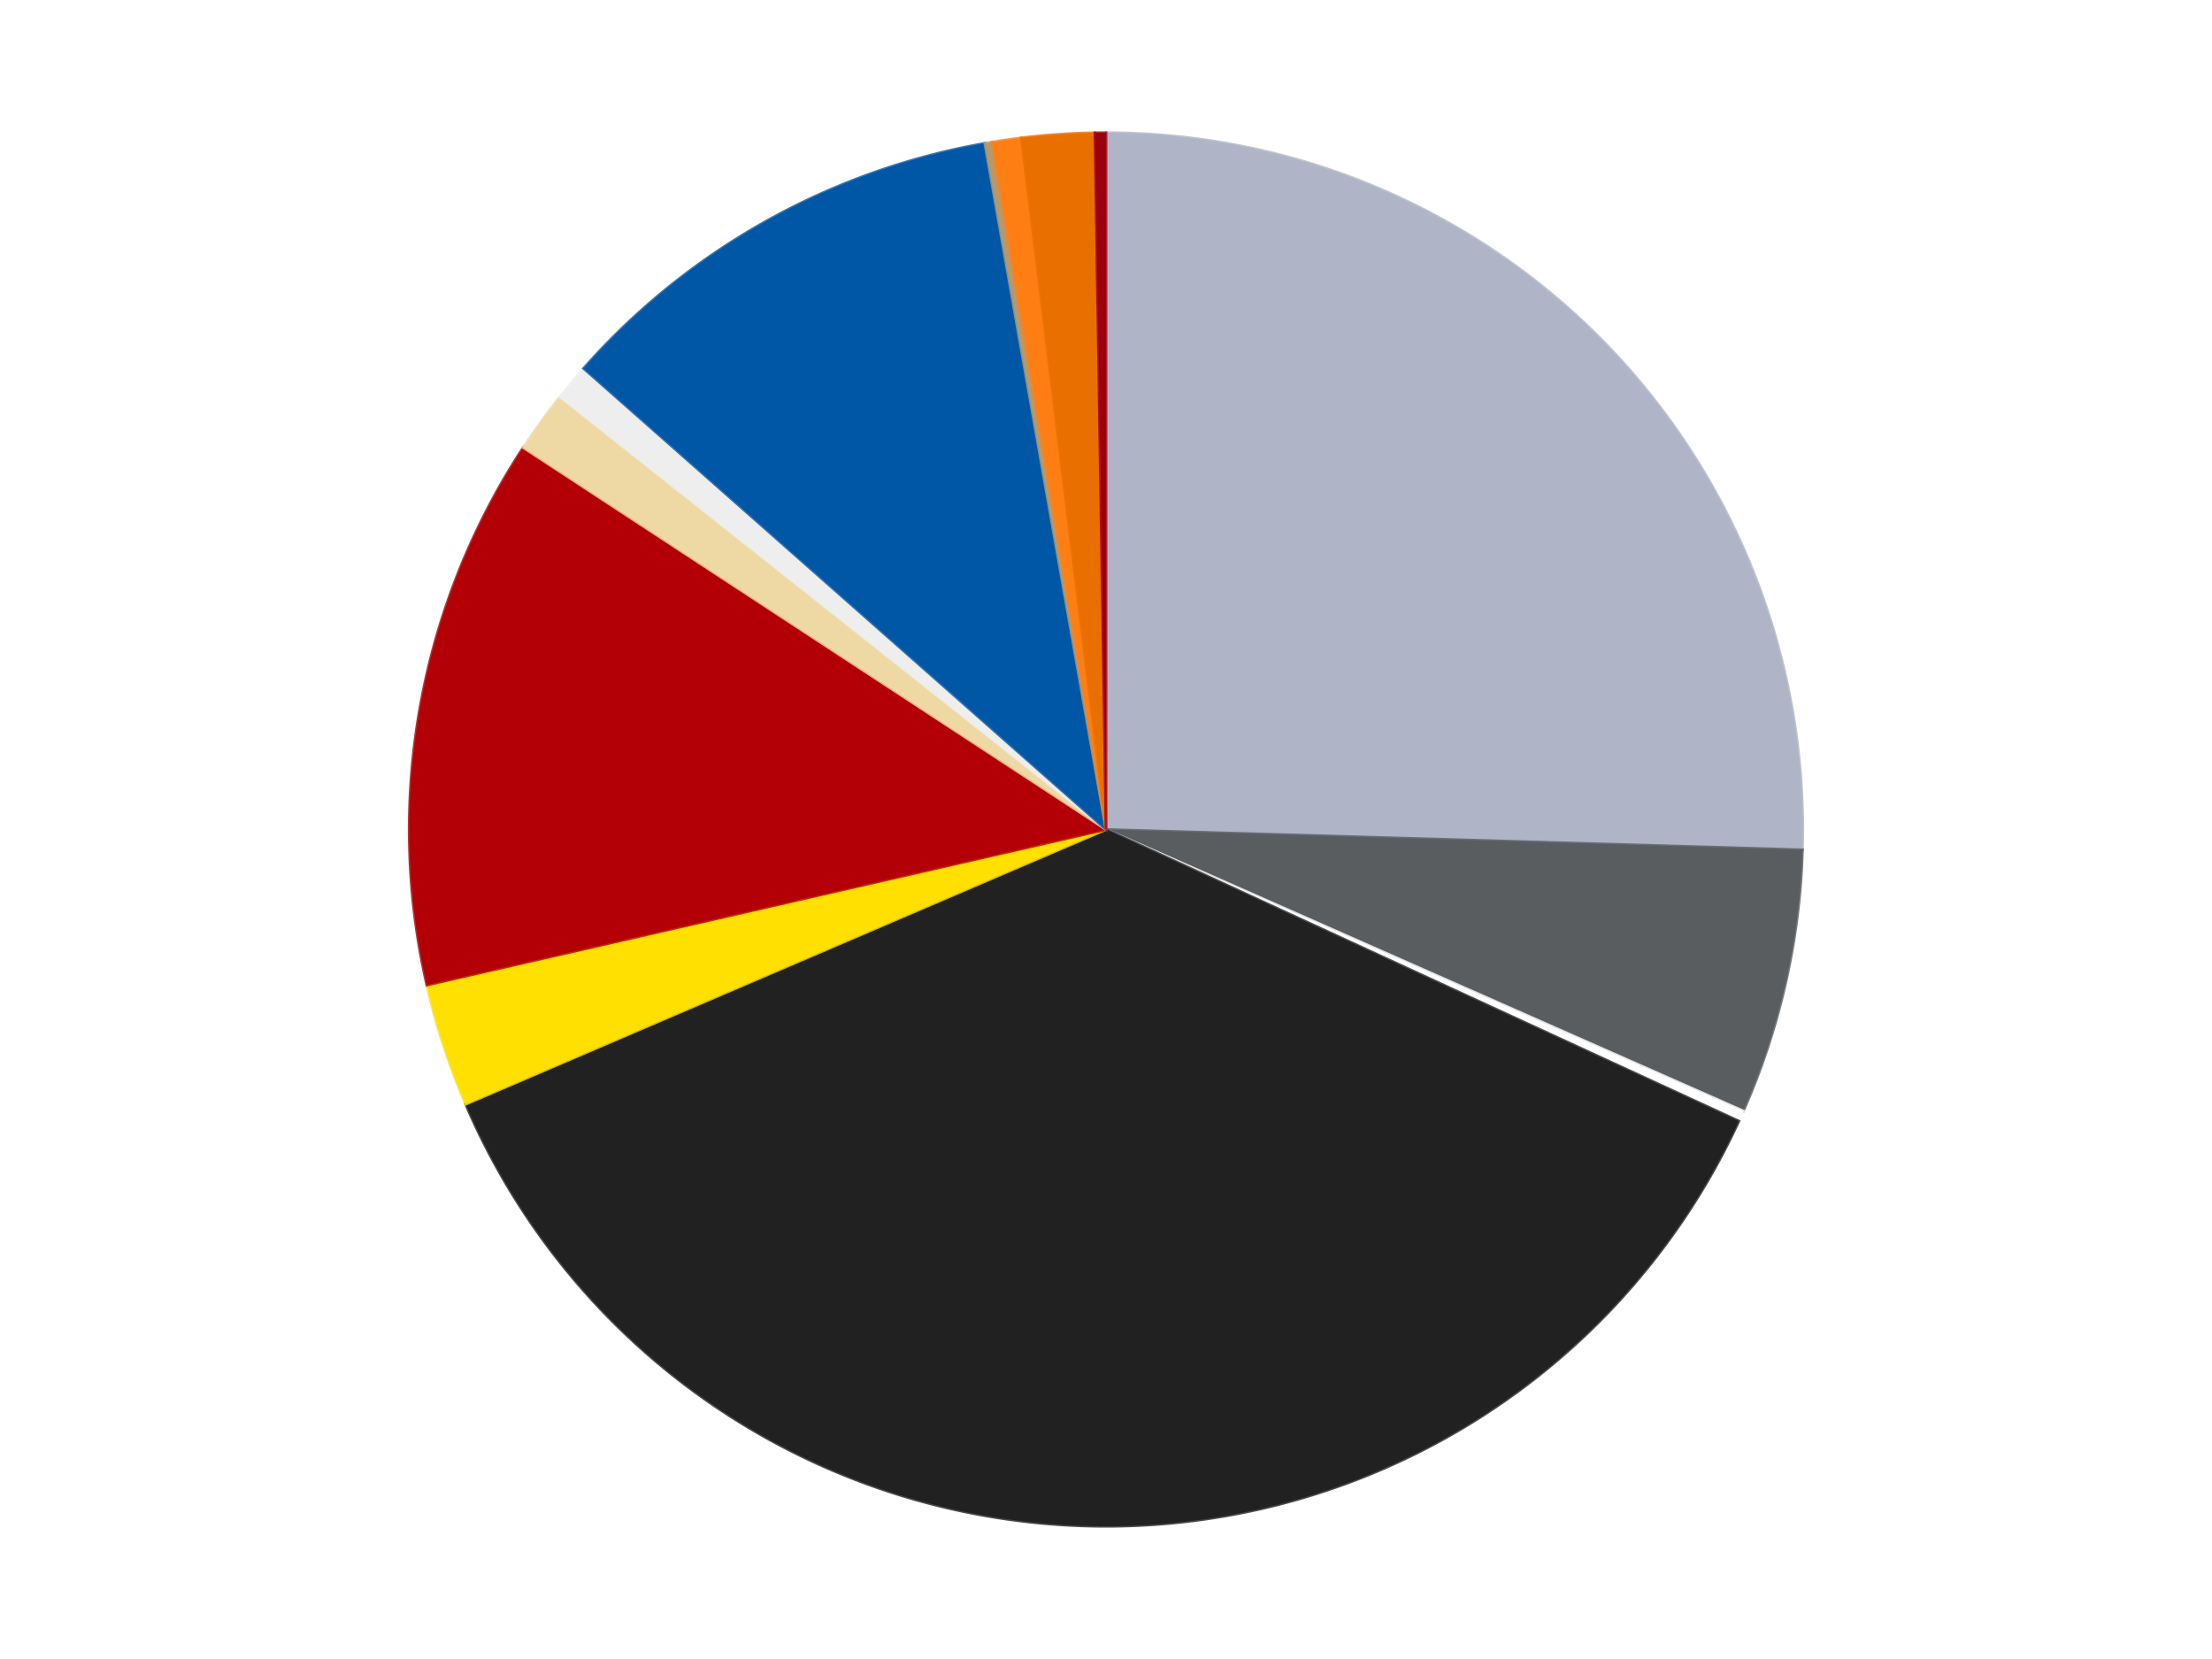 <?xml version='1.0' encoding='utf-8'?>
<svg xmlns="http://www.w3.org/2000/svg" xmlns:xlink="http://www.w3.org/1999/xlink" id="chart-9a851cec-1ce3-4abb-a405-9d1e14a1daf4" class="pygal-chart" viewBox="0 0 800 600"><!--Generated with pygal 3.0.4 (lxml) ©Kozea 2012-2016 on 2024-07-06--><!--http://pygal.org--><!--http://github.com/Kozea/pygal--><defs><style type="text/css">#chart-9a851cec-1ce3-4abb-a405-9d1e14a1daf4{-webkit-user-select:none;-webkit-font-smoothing:antialiased;font-family:Consolas,"Liberation Mono",Menlo,Courier,monospace}#chart-9a851cec-1ce3-4abb-a405-9d1e14a1daf4 .title{font-family:Consolas,"Liberation Mono",Menlo,Courier,monospace;font-size:16px}#chart-9a851cec-1ce3-4abb-a405-9d1e14a1daf4 .legends .legend text{font-family:Consolas,"Liberation Mono",Menlo,Courier,monospace;font-size:14px}#chart-9a851cec-1ce3-4abb-a405-9d1e14a1daf4 .axis text{font-family:Consolas,"Liberation Mono",Menlo,Courier,monospace;font-size:10px}#chart-9a851cec-1ce3-4abb-a405-9d1e14a1daf4 .axis text.major{font-family:Consolas,"Liberation Mono",Menlo,Courier,monospace;font-size:10px}#chart-9a851cec-1ce3-4abb-a405-9d1e14a1daf4 .text-overlay text.value{font-family:Consolas,"Liberation Mono",Menlo,Courier,monospace;font-size:16px}#chart-9a851cec-1ce3-4abb-a405-9d1e14a1daf4 .text-overlay text.label{font-family:Consolas,"Liberation Mono",Menlo,Courier,monospace;font-size:10px}#chart-9a851cec-1ce3-4abb-a405-9d1e14a1daf4 .tooltip{font-family:Consolas,"Liberation Mono",Menlo,Courier,monospace;font-size:14px}#chart-9a851cec-1ce3-4abb-a405-9d1e14a1daf4 text.no_data{font-family:Consolas,"Liberation Mono",Menlo,Courier,monospace;font-size:64px}
#chart-9a851cec-1ce3-4abb-a405-9d1e14a1daf4{background-color:transparent}#chart-9a851cec-1ce3-4abb-a405-9d1e14a1daf4 path,#chart-9a851cec-1ce3-4abb-a405-9d1e14a1daf4 line,#chart-9a851cec-1ce3-4abb-a405-9d1e14a1daf4 rect,#chart-9a851cec-1ce3-4abb-a405-9d1e14a1daf4 circle{-webkit-transition:150ms;-moz-transition:150ms;transition:150ms}#chart-9a851cec-1ce3-4abb-a405-9d1e14a1daf4 .graph &gt; .background{fill:transparent}#chart-9a851cec-1ce3-4abb-a405-9d1e14a1daf4 .plot &gt; .background{fill:transparent}#chart-9a851cec-1ce3-4abb-a405-9d1e14a1daf4 .graph{fill:rgba(0,0,0,.87)}#chart-9a851cec-1ce3-4abb-a405-9d1e14a1daf4 text.no_data{fill:rgba(0,0,0,1)}#chart-9a851cec-1ce3-4abb-a405-9d1e14a1daf4 .title{fill:rgba(0,0,0,1)}#chart-9a851cec-1ce3-4abb-a405-9d1e14a1daf4 .legends .legend text{fill:rgba(0,0,0,.87)}#chart-9a851cec-1ce3-4abb-a405-9d1e14a1daf4 .legends .legend:hover text{fill:rgba(0,0,0,1)}#chart-9a851cec-1ce3-4abb-a405-9d1e14a1daf4 .axis .line{stroke:rgba(0,0,0,1)}#chart-9a851cec-1ce3-4abb-a405-9d1e14a1daf4 .axis .guide.line{stroke:rgba(0,0,0,.54)}#chart-9a851cec-1ce3-4abb-a405-9d1e14a1daf4 .axis .major.line{stroke:rgba(0,0,0,.87)}#chart-9a851cec-1ce3-4abb-a405-9d1e14a1daf4 .axis text.major{fill:rgba(0,0,0,1)}#chart-9a851cec-1ce3-4abb-a405-9d1e14a1daf4 .axis.y .guides:hover .guide.line,#chart-9a851cec-1ce3-4abb-a405-9d1e14a1daf4 .line-graph .axis.x .guides:hover .guide.line,#chart-9a851cec-1ce3-4abb-a405-9d1e14a1daf4 .stackedline-graph .axis.x .guides:hover .guide.line,#chart-9a851cec-1ce3-4abb-a405-9d1e14a1daf4 .xy-graph .axis.x .guides:hover .guide.line{stroke:rgba(0,0,0,1)}#chart-9a851cec-1ce3-4abb-a405-9d1e14a1daf4 .axis .guides:hover text{fill:rgba(0,0,0,1)}#chart-9a851cec-1ce3-4abb-a405-9d1e14a1daf4 .reactive{fill-opacity:1.0;stroke-opacity:.8;stroke-width:1}#chart-9a851cec-1ce3-4abb-a405-9d1e14a1daf4 .ci{stroke:rgba(0,0,0,.87)}#chart-9a851cec-1ce3-4abb-a405-9d1e14a1daf4 .reactive.active,#chart-9a851cec-1ce3-4abb-a405-9d1e14a1daf4 .active .reactive{fill-opacity:0.6;stroke-opacity:.9;stroke-width:4}#chart-9a851cec-1ce3-4abb-a405-9d1e14a1daf4 .ci .reactive.active{stroke-width:1.5}#chart-9a851cec-1ce3-4abb-a405-9d1e14a1daf4 .series text{fill:rgba(0,0,0,1)}#chart-9a851cec-1ce3-4abb-a405-9d1e14a1daf4 .tooltip rect{fill:transparent;stroke:rgba(0,0,0,1);-webkit-transition:opacity 150ms;-moz-transition:opacity 150ms;transition:opacity 150ms}#chart-9a851cec-1ce3-4abb-a405-9d1e14a1daf4 .tooltip .label{fill:rgba(0,0,0,.87)}#chart-9a851cec-1ce3-4abb-a405-9d1e14a1daf4 .tooltip .label{fill:rgba(0,0,0,.87)}#chart-9a851cec-1ce3-4abb-a405-9d1e14a1daf4 .tooltip .legend{font-size:.8em;fill:rgba(0,0,0,.54)}#chart-9a851cec-1ce3-4abb-a405-9d1e14a1daf4 .tooltip .x_label{font-size:.6em;fill:rgba(0,0,0,1)}#chart-9a851cec-1ce3-4abb-a405-9d1e14a1daf4 .tooltip .xlink{font-size:.5em;text-decoration:underline}#chart-9a851cec-1ce3-4abb-a405-9d1e14a1daf4 .tooltip .value{font-size:1.5em}#chart-9a851cec-1ce3-4abb-a405-9d1e14a1daf4 .bound{font-size:.5em}#chart-9a851cec-1ce3-4abb-a405-9d1e14a1daf4 .max-value{font-size:.75em;fill:rgba(0,0,0,.54)}#chart-9a851cec-1ce3-4abb-a405-9d1e14a1daf4 .map-element{fill:transparent;stroke:rgba(0,0,0,.54) !important}#chart-9a851cec-1ce3-4abb-a405-9d1e14a1daf4 .map-element .reactive{fill-opacity:inherit;stroke-opacity:inherit}#chart-9a851cec-1ce3-4abb-a405-9d1e14a1daf4 .color-0,#chart-9a851cec-1ce3-4abb-a405-9d1e14a1daf4 .color-0 a:visited{stroke:#F44336;fill:#F44336}#chart-9a851cec-1ce3-4abb-a405-9d1e14a1daf4 .color-1,#chart-9a851cec-1ce3-4abb-a405-9d1e14a1daf4 .color-1 a:visited{stroke:#3F51B5;fill:#3F51B5}#chart-9a851cec-1ce3-4abb-a405-9d1e14a1daf4 .color-2,#chart-9a851cec-1ce3-4abb-a405-9d1e14a1daf4 .color-2 a:visited{stroke:#009688;fill:#009688}#chart-9a851cec-1ce3-4abb-a405-9d1e14a1daf4 .color-3,#chart-9a851cec-1ce3-4abb-a405-9d1e14a1daf4 .color-3 a:visited{stroke:#FFC107;fill:#FFC107}#chart-9a851cec-1ce3-4abb-a405-9d1e14a1daf4 .color-4,#chart-9a851cec-1ce3-4abb-a405-9d1e14a1daf4 .color-4 a:visited{stroke:#FF5722;fill:#FF5722}#chart-9a851cec-1ce3-4abb-a405-9d1e14a1daf4 .color-5,#chart-9a851cec-1ce3-4abb-a405-9d1e14a1daf4 .color-5 a:visited{stroke:#9C27B0;fill:#9C27B0}#chart-9a851cec-1ce3-4abb-a405-9d1e14a1daf4 .color-6,#chart-9a851cec-1ce3-4abb-a405-9d1e14a1daf4 .color-6 a:visited{stroke:#03A9F4;fill:#03A9F4}#chart-9a851cec-1ce3-4abb-a405-9d1e14a1daf4 .color-7,#chart-9a851cec-1ce3-4abb-a405-9d1e14a1daf4 .color-7 a:visited{stroke:#8BC34A;fill:#8BC34A}#chart-9a851cec-1ce3-4abb-a405-9d1e14a1daf4 .color-8,#chart-9a851cec-1ce3-4abb-a405-9d1e14a1daf4 .color-8 a:visited{stroke:#FF9800;fill:#FF9800}#chart-9a851cec-1ce3-4abb-a405-9d1e14a1daf4 .color-9,#chart-9a851cec-1ce3-4abb-a405-9d1e14a1daf4 .color-9 a:visited{stroke:#E91E63;fill:#E91E63}#chart-9a851cec-1ce3-4abb-a405-9d1e14a1daf4 .color-10,#chart-9a851cec-1ce3-4abb-a405-9d1e14a1daf4 .color-10 a:visited{stroke:#2196F3;fill:#2196F3}#chart-9a851cec-1ce3-4abb-a405-9d1e14a1daf4 .color-11,#chart-9a851cec-1ce3-4abb-a405-9d1e14a1daf4 .color-11 a:visited{stroke:#4CAF50;fill:#4CAF50}#chart-9a851cec-1ce3-4abb-a405-9d1e14a1daf4 .color-12,#chart-9a851cec-1ce3-4abb-a405-9d1e14a1daf4 .color-12 a:visited{stroke:#FFEB3B;fill:#FFEB3B}#chart-9a851cec-1ce3-4abb-a405-9d1e14a1daf4 .text-overlay .color-0 text{fill:black}#chart-9a851cec-1ce3-4abb-a405-9d1e14a1daf4 .text-overlay .color-1 text{fill:black}#chart-9a851cec-1ce3-4abb-a405-9d1e14a1daf4 .text-overlay .color-2 text{fill:black}#chart-9a851cec-1ce3-4abb-a405-9d1e14a1daf4 .text-overlay .color-3 text{fill:black}#chart-9a851cec-1ce3-4abb-a405-9d1e14a1daf4 .text-overlay .color-4 text{fill:black}#chart-9a851cec-1ce3-4abb-a405-9d1e14a1daf4 .text-overlay .color-5 text{fill:black}#chart-9a851cec-1ce3-4abb-a405-9d1e14a1daf4 .text-overlay .color-6 text{fill:black}#chart-9a851cec-1ce3-4abb-a405-9d1e14a1daf4 .text-overlay .color-7 text{fill:black}#chart-9a851cec-1ce3-4abb-a405-9d1e14a1daf4 .text-overlay .color-8 text{fill:black}#chart-9a851cec-1ce3-4abb-a405-9d1e14a1daf4 .text-overlay .color-9 text{fill:black}#chart-9a851cec-1ce3-4abb-a405-9d1e14a1daf4 .text-overlay .color-10 text{fill:black}#chart-9a851cec-1ce3-4abb-a405-9d1e14a1daf4 .text-overlay .color-11 text{fill:black}#chart-9a851cec-1ce3-4abb-a405-9d1e14a1daf4 .text-overlay .color-12 text{fill:black}
#chart-9a851cec-1ce3-4abb-a405-9d1e14a1daf4 text.no_data{text-anchor:middle}#chart-9a851cec-1ce3-4abb-a405-9d1e14a1daf4 .guide.line{fill:none}#chart-9a851cec-1ce3-4abb-a405-9d1e14a1daf4 .centered{text-anchor:middle}#chart-9a851cec-1ce3-4abb-a405-9d1e14a1daf4 .title{text-anchor:middle}#chart-9a851cec-1ce3-4abb-a405-9d1e14a1daf4 .legends .legend text{fill-opacity:1}#chart-9a851cec-1ce3-4abb-a405-9d1e14a1daf4 .axis.x text{text-anchor:middle}#chart-9a851cec-1ce3-4abb-a405-9d1e14a1daf4 .axis.x:not(.web) text[transform]{text-anchor:start}#chart-9a851cec-1ce3-4abb-a405-9d1e14a1daf4 .axis.x:not(.web) text[transform].backwards{text-anchor:end}#chart-9a851cec-1ce3-4abb-a405-9d1e14a1daf4 .axis.y text{text-anchor:end}#chart-9a851cec-1ce3-4abb-a405-9d1e14a1daf4 .axis.y text[transform].backwards{text-anchor:start}#chart-9a851cec-1ce3-4abb-a405-9d1e14a1daf4 .axis.y2 text{text-anchor:start}#chart-9a851cec-1ce3-4abb-a405-9d1e14a1daf4 .axis.y2 text[transform].backwards{text-anchor:end}#chart-9a851cec-1ce3-4abb-a405-9d1e14a1daf4 .axis .guide.line{stroke-dasharray:4,4;stroke:black}#chart-9a851cec-1ce3-4abb-a405-9d1e14a1daf4 .axis .major.guide.line{stroke-dasharray:6,6;stroke:black}#chart-9a851cec-1ce3-4abb-a405-9d1e14a1daf4 .horizontal .axis.y .guide.line,#chart-9a851cec-1ce3-4abb-a405-9d1e14a1daf4 .horizontal .axis.y2 .guide.line,#chart-9a851cec-1ce3-4abb-a405-9d1e14a1daf4 .vertical .axis.x .guide.line{opacity:0}#chart-9a851cec-1ce3-4abb-a405-9d1e14a1daf4 .horizontal .axis.always_show .guide.line,#chart-9a851cec-1ce3-4abb-a405-9d1e14a1daf4 .vertical .axis.always_show .guide.line{opacity:1 !important}#chart-9a851cec-1ce3-4abb-a405-9d1e14a1daf4 .axis.y .guides:hover .guide.line,#chart-9a851cec-1ce3-4abb-a405-9d1e14a1daf4 .axis.y2 .guides:hover .guide.line,#chart-9a851cec-1ce3-4abb-a405-9d1e14a1daf4 .axis.x .guides:hover .guide.line{opacity:1}#chart-9a851cec-1ce3-4abb-a405-9d1e14a1daf4 .axis .guides:hover text{opacity:1}#chart-9a851cec-1ce3-4abb-a405-9d1e14a1daf4 .nofill{fill:none}#chart-9a851cec-1ce3-4abb-a405-9d1e14a1daf4 .subtle-fill{fill-opacity:.2}#chart-9a851cec-1ce3-4abb-a405-9d1e14a1daf4 .dot{stroke-width:1px;fill-opacity:1;stroke-opacity:1}#chart-9a851cec-1ce3-4abb-a405-9d1e14a1daf4 .dot.active{stroke-width:5px}#chart-9a851cec-1ce3-4abb-a405-9d1e14a1daf4 .dot.negative{fill:transparent}#chart-9a851cec-1ce3-4abb-a405-9d1e14a1daf4 text,#chart-9a851cec-1ce3-4abb-a405-9d1e14a1daf4 tspan{stroke:none !important}#chart-9a851cec-1ce3-4abb-a405-9d1e14a1daf4 .series text.active{opacity:1}#chart-9a851cec-1ce3-4abb-a405-9d1e14a1daf4 .tooltip rect{fill-opacity:.95;stroke-width:.5}#chart-9a851cec-1ce3-4abb-a405-9d1e14a1daf4 .tooltip text{fill-opacity:1}#chart-9a851cec-1ce3-4abb-a405-9d1e14a1daf4 .showable{visibility:hidden}#chart-9a851cec-1ce3-4abb-a405-9d1e14a1daf4 .showable.shown{visibility:visible}#chart-9a851cec-1ce3-4abb-a405-9d1e14a1daf4 .gauge-background{fill:rgba(229,229,229,1);stroke:none}#chart-9a851cec-1ce3-4abb-a405-9d1e14a1daf4 .bg-lines{stroke:transparent;stroke-width:2px}</style><script type="text/javascript">window.pygal = window.pygal || {};window.pygal.config = window.pygal.config || {};window.pygal.config['9a851cec-1ce3-4abb-a405-9d1e14a1daf4'] = {"allow_interruptions": false, "box_mode": "extremes", "classes": ["pygal-chart"], "css": ["file://style.css", "file://graph.css"], "defs": [], "disable_xml_declaration": false, "dots_size": 2.5, "dynamic_print_values": false, "explicit_size": false, "fill": false, "force_uri_protocol": "https", "formatter": null, "half_pie": false, "height": 600, "include_x_axis": false, "inner_radius": 0, "interpolate": null, "interpolation_parameters": {}, "interpolation_precision": 250, "inverse_y_axis": false, "js": ["//kozea.github.io/pygal.js/2.0.x/pygal-tooltips.min.js"], "legend_at_bottom": false, "legend_at_bottom_columns": null, "legend_box_size": 12, "logarithmic": false, "margin": 20, "margin_bottom": null, "margin_left": null, "margin_right": null, "margin_top": null, "max_scale": 16, "min_scale": 4, "missing_value_fill_truncation": "x", "no_data_text": "No data", "no_prefix": false, "order_min": null, "pretty_print": false, "print_labels": false, "print_values": false, "print_values_position": "center", "print_zeroes": true, "range": null, "rounded_bars": null, "secondary_range": null, "show_dots": true, "show_legend": false, "show_minor_x_labels": true, "show_minor_y_labels": true, "show_only_major_dots": false, "show_x_guides": false, "show_x_labels": true, "show_y_guides": true, "show_y_labels": true, "spacing": 10, "stack_from_top": false, "strict": false, "stroke": true, "stroke_style": null, "style": {"background": "transparent", "ci_colors": [], "colors": ["#F44336", "#3F51B5", "#009688", "#FFC107", "#FF5722", "#9C27B0", "#03A9F4", "#8BC34A", "#FF9800", "#E91E63", "#2196F3", "#4CAF50", "#FFEB3B", "#673AB7", "#00BCD4", "#CDDC39", "#9E9E9E", "#607D8B"], "dot_opacity": "1", "font_family": "Consolas, \"Liberation Mono\", Menlo, Courier, monospace", "foreground": "rgba(0, 0, 0, .87)", "foreground_strong": "rgba(0, 0, 0, 1)", "foreground_subtle": "rgba(0, 0, 0, .54)", "guide_stroke_color": "black", "guide_stroke_dasharray": "4,4", "label_font_family": "Consolas, \"Liberation Mono\", Menlo, Courier, monospace", "label_font_size": 10, "legend_font_family": "Consolas, \"Liberation Mono\", Menlo, Courier, monospace", "legend_font_size": 14, "major_guide_stroke_color": "black", "major_guide_stroke_dasharray": "6,6", "major_label_font_family": "Consolas, \"Liberation Mono\", Menlo, Courier, monospace", "major_label_font_size": 10, "no_data_font_family": "Consolas, \"Liberation Mono\", Menlo, Courier, monospace", "no_data_font_size": 64, "opacity": "1.0", "opacity_hover": "0.6", "plot_background": "transparent", "stroke_opacity": ".8", "stroke_opacity_hover": ".9", "stroke_width": "1", "stroke_width_hover": "4", "title_font_family": "Consolas, \"Liberation Mono\", Menlo, Courier, monospace", "title_font_size": 16, "tooltip_font_family": "Consolas, \"Liberation Mono\", Menlo, Courier, monospace", "tooltip_font_size": 14, "transition": "150ms", "value_background": "rgba(229, 229, 229, 1)", "value_colors": [], "value_font_family": "Consolas, \"Liberation Mono\", Menlo, Courier, monospace", "value_font_size": 16, "value_label_font_family": "Consolas, \"Liberation Mono\", Menlo, Courier, monospace", "value_label_font_size": 10}, "title": null, "tooltip_border_radius": 0, "tooltip_fancy_mode": true, "truncate_label": null, "truncate_legend": null, "width": 800, "x_label_rotation": 0, "x_labels": null, "x_labels_major": null, "x_labels_major_count": null, "x_labels_major_every": null, "x_title": null, "xrange": null, "y_label_rotation": 0, "y_labels": null, "y_labels_major": null, "y_labels_major_count": null, "y_labels_major_every": null, "y_title": null, "zero": 0, "legends": ["Light Bluish Gray", "Dark Bluish Gray", "White", "Black", "Yellow", "Red", "Tan", "Trans-Clear", "Blue", "Dark Tan", "Orange", "Trans-Orange", "Trans-Red"]}</script><script type="text/javascript" xlink:href="https://kozea.github.io/pygal.js/2.0.x/pygal-tooltips.min.js"/></defs><title>Pygal</title><g class="graph pie-graph vertical"><rect x="0" y="0" width="800" height="600" class="background"/><g transform="translate(20, 20)" class="plot"><rect x="0" y="0" width="760" height="560" class="background"/><g class="series serie-0 color-0"><g class="slices"><g class="slice" style="fill: #AFB5C7; stroke: #AFB5C7"><path d="M380 28 A252 252 0 0 1 631.893 287.342 L380 280 A0 0 0 0 0 380 280 z" class="slice reactive tooltip-trigger"/><desc class="value">302</desc><desc class="x centered">470.3839793344702</desc><desc class="y centered">192.21198100158506</desc></g></g></g><g class="series serie-1 color-1"><g class="slices"><g class="slice" style="fill: #595D60; stroke: #595D60"><path d="M631.893 287.342 A252 252 0 0 1 610.52 381.806 L380 280 A0 0 0 0 0 380 280 z" class="slice reactive tooltip-trigger"/><desc class="value">73</desc><desc class="x centered">502.8937461893024</desc><desc class="y centered">307.8051640448195</desc></g></g></g><g class="series serie-2 color-2"><g class="slices"><g class="slice" style="fill: #FFFFFF; stroke: #FFFFFF"><path d="M610.52 381.806 A252 252 0 0 1 608.873 385.457 L380 280 A0 0 0 0 0 380 280 z" class="slice reactive tooltip-trigger"/><desc class="value">3</desc><desc class="x centered">494.8519162046609</desc><desc class="y centered">331.81734597716826</desc></g></g></g><g class="series serie-3 color-3"><g class="slices"><g class="slice" style="fill: #212121; stroke: #212121"><path d="M608.873 385.457 A252 252 0 0 1 148.414 379.358 L380 280 A0 0 0 0 0 380 280 z" class="slice reactive tooltip-trigger"/><desc class="value">435</desc><desc class="x centered">378.33124324778834</desc><desc class="y centered">405.98894892371294</desc></g></g></g><g class="series serie-4 color-4"><g class="slices"><g class="slice" style="fill: #FFE001; stroke: #FFE001"><path d="M148.414 379.358 A252 252 0 0 1 134.361 336.261 L380 280 A0 0 0 0 0 380 280 z" class="slice reactive tooltip-trigger"/><desc class="value">34</desc><desc class="x centered">260.2082013471372</desc><desc class="y centered">319.0630896821025</desc></g></g></g><g class="series serie-5 color-5"><g class="slices"><g class="slice" style="fill: #B30006; stroke: #B30006"><path d="M134.361 336.261 A252 252 0 0 1 169.226 141.875 L380 280 A0 0 0 0 0 380 280 z" class="slice reactive tooltip-trigger"/><desc class="value">152</desc><desc class="x centered">255.97915715202052</desc><desc class="y centered">257.7552132112538</desc></g></g></g><g class="series serie-6 color-6"><g class="slices"><g class="slice" style="fill: #EED9A4; stroke: #EED9A4"><path d="M169.226 141.875 A252 252 0 0 1 182.504 123.478 L380 280 A0 0 0 0 0 380 280 z" class="slice reactive tooltip-trigger"/><desc class="value">17</desc><desc class="x centered">277.82895825693885</desc><desc class="y centered">206.2634539109835</desc></g></g></g><g class="series serie-7 color-7"><g class="slices"><g class="slice" style="fill: #EEEEEE; stroke: #EEEEEE"><path d="M182.504 123.478 A252 252 0 0 1 191.069 113.239 L380 280 A0 0 0 0 0 380 280 z" class="slice reactive tooltip-trigger"/><desc class="value">10</desc><desc class="x centered">283.3593172225537</desc><desc class="y centered">199.15089096156348</desc></g></g></g><g class="series serie-8 color-8"><g class="slices"><g class="slice" style="fill: #0057A6; stroke: #0057A6"><path d="M191.069 113.239 A252 252 0 0 1 336.168 31.841 L380 280 A0 0 0 0 0 380 280 z" class="slice reactive tooltip-trigger"/><desc class="value">127</desc><desc class="x centered">318.3536584736545</desc><desc class="y centered">170.11038003333903</desc></g></g></g><g class="series serie-9 color-9"><g class="slices"><g class="slice" style="fill: #B89869; stroke: #B89869"><path d="M336.168 31.841 A252 252 0 0 1 338.799 31.391 L380 280 A0 0 0 0 0 380 280 z" class="slice reactive tooltip-trigger"/><desc class="value">2</desc><desc class="x centered">358.74146078327703</desc><desc class="y centered">155.8063024530993</desc></g></g></g><g class="series serie-10 color-10"><g class="slices"><g class="slice" style="fill: #FF7E14; stroke: #FF7E14"><path d="M338.799 31.391 A252 252 0 0 1 349.37 29.868 L380 280 A0 0 0 0 0 380 280 z" class="slice reactive tooltip-trigger"/><desc class="value">8</desc><desc class="x centered">362.03829781583136</desc><desc class="y centered">155.28682004436246</desc></g></g></g><g class="series serie-11 color-11"><g class="slices"><g class="slice" style="fill: #E96F01; stroke: #E96F01"><path d="M349.37 29.868 A252 252 0 0 1 375.995 28.032 L380 280 A0 0 0 0 0 380 280 z" class="slice reactive tooltip-trigger"/><desc class="value">20</desc><desc class="x centered">371.3290697295947</desc><desc class="y centered">154.29870737241492</desc></g></g></g><g class="series serie-12 color-12"><g class="slices"><g class="slice" style="fill: #9C0010; stroke: #9C0010"><path d="M375.995 28.032 A252 252 0 0 1 380 28 L380 280 A0 0 0 0 0 380 280 z" class="slice reactive tooltip-trigger"/><desc class="value">3</desc><desc class="x centered">378.99872721379353</desc><desc class="y centered">154.00397842468357</desc></g></g></g></g><g class="titles"/><g transform="translate(20, 20)" class="plot overlay"><g class="series serie-0 color-0"/><g class="series serie-1 color-1"/><g class="series serie-2 color-2"/><g class="series serie-3 color-3"/><g class="series serie-4 color-4"/><g class="series serie-5 color-5"/><g class="series serie-6 color-6"/><g class="series serie-7 color-7"/><g class="series serie-8 color-8"/><g class="series serie-9 color-9"/><g class="series serie-10 color-10"/><g class="series serie-11 color-11"/><g class="series serie-12 color-12"/></g><g transform="translate(20, 20)" class="plot text-overlay"><g class="series serie-0 color-0"/><g class="series serie-1 color-1"/><g class="series serie-2 color-2"/><g class="series serie-3 color-3"/><g class="series serie-4 color-4"/><g class="series serie-5 color-5"/><g class="series serie-6 color-6"/><g class="series serie-7 color-7"/><g class="series serie-8 color-8"/><g class="series serie-9 color-9"/><g class="series serie-10 color-10"/><g class="series serie-11 color-11"/><g class="series serie-12 color-12"/></g><g transform="translate(20, 20)" class="plot tooltip-overlay"><g transform="translate(0 0)" style="opacity: 0" class="tooltip"><rect rx="0" ry="0" width="0" height="0" class="tooltip-box"/><g class="text"/></g></g></g></svg>